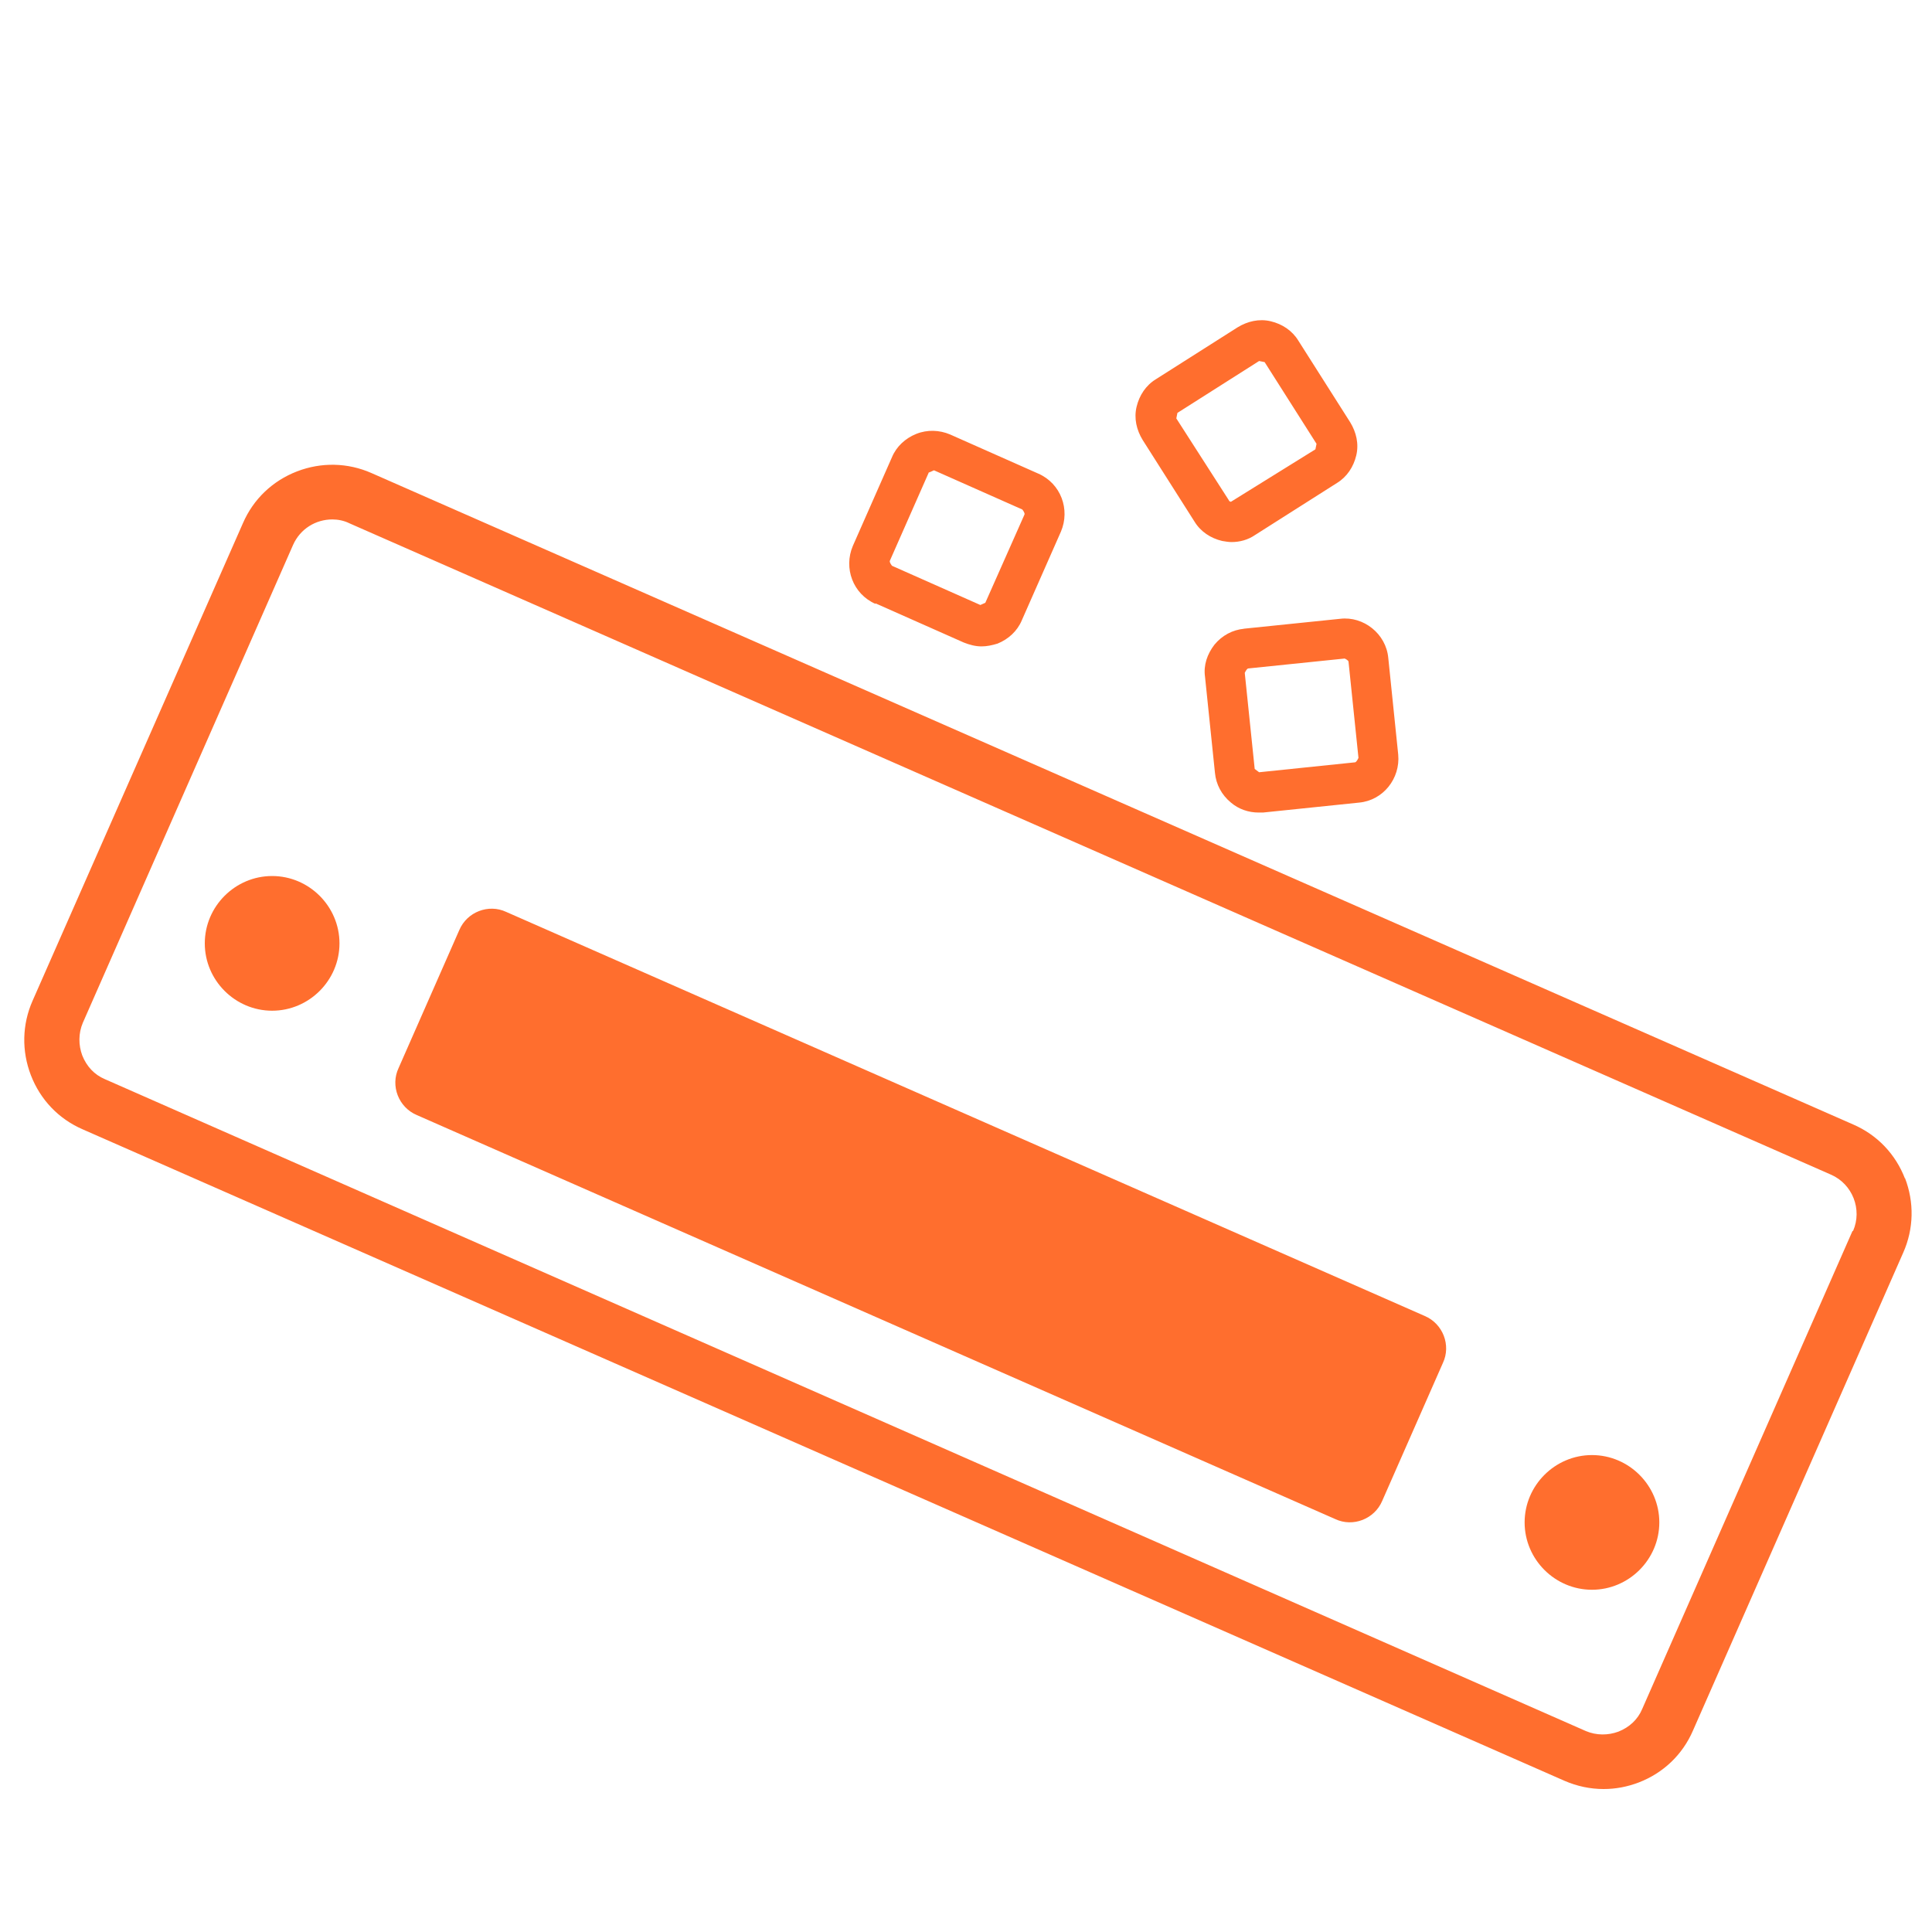 <?xml version="1.0" encoding="UTF-8"?>
<svg xmlns="http://www.w3.org/2000/svg" id="Calque_1" viewBox="0 0 35 35">
  <defs>
    <style>.cls-1{fill:none;}.cls-2{fill:#ff6e2e;}</style>
  </defs>
  <rect class="cls-1" x="0" width="35" height="35"></rect>
  <path class="cls-2" d="M34.51,21.35c-.17-.44-.5-.79-.94-.98L6.73,8.57c-.43-.19-.91-.2-1.35-.03-.44.17-.79.5-.98.94L.59,18.13c-.19.43-.2.91-.03,1.35s.5.79.94.98l26.84,11.8c.23.1.47.15.71.15.22,0,.43-.04.64-.12.44-.17.79-.5.98-.94l3.81-8.66c.19-.43.2-.91.03-1.35ZM33.56,22.3l-3.81,8.66c-.08.19-.23.33-.43.41-.19.07-.4.07-.59-.01L1.9,19.55c-.19-.08-.33-.23-.41-.43-.07-.19-.07-.4.01-.59l3.81-8.66c.13-.29.41-.46.71-.46.1,0,.21.02.31.07l26.84,11.8c.39.17.57.63.4,1.02ZM26.14,24.69l-1.1,2.5c-.14.33-.53.48-.85.33l-16.64-7.32c-.33-.14-.48-.53-.33-.85l1.1-2.5c.14-.33.53-.48.85-.33l16.64,7.32c.33.14.48.53.33.85ZM6.15,17.09c0,.67-.55,1.22-1.22,1.22s-1.22-.55-1.22-1.22.55-1.22,1.22-1.22,1.22.55,1.22,1.22ZM30.06,27.58c0,.67-.55,1.22-1.22,1.22s-1.22-.55-1.22-1.22.55-1.22,1.22-1.22,1.22.55,1.22,1.22ZM15.86,10.93l1.6.71c.1.04.21.07.32.07.1,0,.19-.02.29-.05.2-.08.36-.23.44-.42l.71-1.61h0c.17-.4,0-.87-.41-1.05l-1.6-.71c-.19-.08-.41-.09-.61-.01s-.36.23-.44.42l-.71,1.61c-.17.4,0,.87.41,1.05ZM16.83,8.56l.09-.04,1.6.71s.05.06.04.09l-.71,1.6-.09.04-1.6-.71s-.05-.06-.04-.09l.71-1.61ZM22.54,11.39c-.21.02-.4.12-.54.29-.13.17-.2.37-.17.58l.18,1.74c.02.21.12.4.29.54.14.12.32.18.5.18.03,0,.06,0,.08,0l1.74-.18c.44-.04.75-.44.71-.87l-.18-1.75c-.04-.44-.45-.76-.87-.71l-1.75.18ZM24.36,11.93s.07.03.07.06l.18,1.74s-.03.07-.06.08l-1.74.18-.08-.06-.18-1.74s.03-.07.06-.08l1.75-.18h0ZM21.64,9.45c.11.18.29.3.5.35.06.01.12.02.17.02.15,0,.3-.04.43-.13l1.48-.94c.18-.11.3-.29.35-.5.05-.21,0-.42-.11-.6l-.94-1.48c-.11-.18-.29-.3-.5-.35-.21-.05-.42,0-.6.11l-1.48.94c-.18.11-.3.29-.35.5-.05.21,0,.42.11.6l.94,1.48ZM21.33,7.48l1.48-.94.1.02.94,1.48-.02.1-1.53.95s-.03,0-.04-.03l-.95-1.48.02-.1Z"></path>
</svg>
